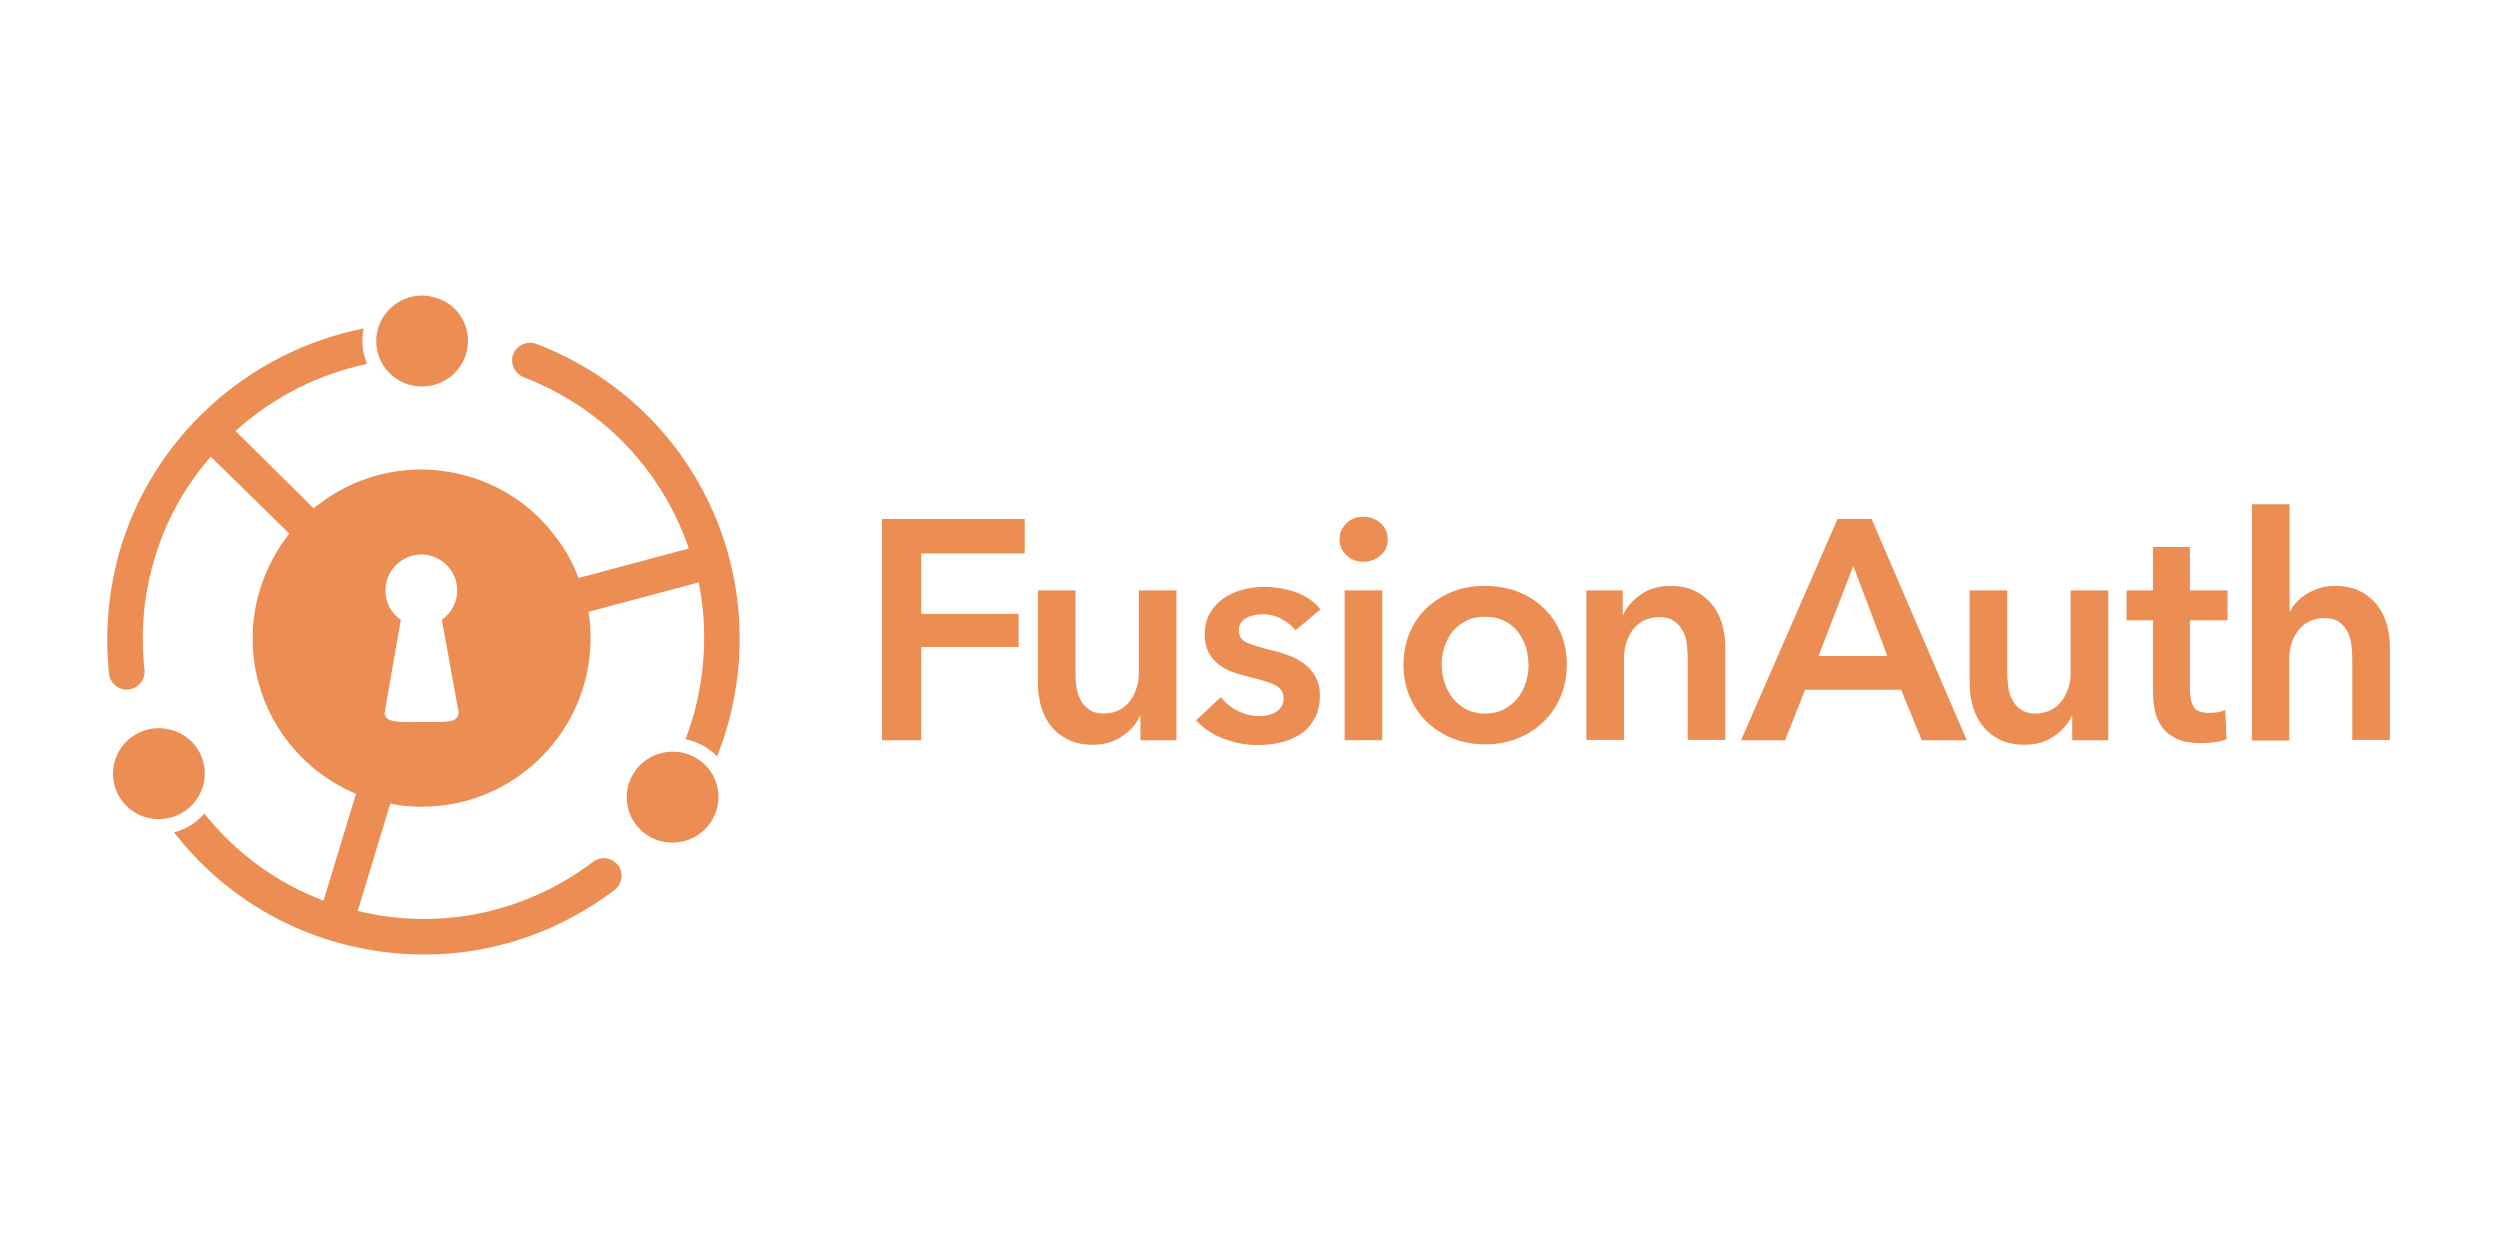 <?xml version="1.0" encoding="UTF-8" standalone="no"?>
<!-- Generator: Adobe Illustrator 22.0.1, SVG Export Plug-In . SVG Version: 6.00 Build 0)  -->

<svg
   xmlns:dc="http://purl.org/dc/elements/1.1/"
   xmlns:cc="http://creativecommons.org/ns#"
   xmlns:rdf="http://www.w3.org/1999/02/22-rdf-syntax-ns#"
   xmlns:svg="http://www.w3.org/2000/svg"
   xmlns="http://www.w3.org/2000/svg"
   xmlns:sodipodi="http://sodipodi.sourceforge.net/DTD/sodipodi-0.dtd"
   xmlns:inkscape="http://www.inkscape.org/namespaces/inkscape"
   version="1.1"
   id="Layer_1"
   x="0px"
   y="0px"
   viewBox="0 0 120 60"
   xml:space="preserve"
   sodipodi:docname="fusionauthio-ar21.svg"
   width="120"
   height="60"
   inkscape:version="0.92.4 (5da689c313, 2019-01-14)"><defs
   id="defs47" /><sodipodi:namedview
   pagecolor="#ffffff"
   bordercolor="#666666"
   borderopacity="1"
   objecttolerance="10"
   gridtolerance="10"
   guidetolerance="10"
   inkscape:pageopacity="0"
   inkscape:pageshadow="2"
   inkscape:window-width="1920"
   inkscape:window-height="1001"
   id="namedview45"
   showgrid="false"
   inkscape:zoom="4.205303"
   inkscape:cx="94.166817"
   inkscape:cy="80.099998"
   inkscape:window-x="-9"
   inkscape:window-y="-9"
   inkscape:window-maximized="1"
   inkscape:current-layer="Layer_1" />
<style
   type="text/css"
   id="style2">
	.st0{fill:#EC8D53;}
	.st1{fill:#FFFFFF;}
</style>






<g
   id="g944"
   transform="matrix(0.983,0,0,0.983,0.96,0.511)"><g
     transform="translate(2,-1.732)"
     id="g920"><g
       id="g28"
       style="fill:#ec8d53;fill-opacity:1"
       transform="matrix(0.157,0,0,0.157,13.258,18.769)">
	<path
   class="st1"
   d="m 170.9,49.6 h 44.4 v 10.7 h -32.2 v 18.8 h 30.3 v 10.3 h -30.3 v 29 h -12.2 z"
   id="path16"
   style="fill:#ec8d53;fill-opacity:1"
   inkscape:connector-curvature="0" />
	<path
   class="st1"
   d="m 262.4,118.4 h -11.1 v -7.5 h -0.2 c -1,2.3 -2.8,4.4 -5.4,6.2 -2.6,1.8 -5.6,2.7 -9.1,2.7 -3,0 -5.7,-0.5 -7.8,-1.6 -2.2,-1.1 -4,-2.5 -5.3,-4.2 -1.4,-1.7 -2.4,-3.8 -3.1,-6 -0.6,-2.3 -1,-4.6 -1,-7 V 71.8 h 11.7 v 25.8 c 0,1.4 0.1,2.8 0.3,4.3 0.2,1.5 0.6,2.8 1.3,4 0.6,1.2 1.5,2.2 2.7,3 1.1,0.8 2.6,1.2 4.5,1.2 1.8,0 3.4,-0.4 4.8,-1.1 1.4,-0.7 2.5,-1.7 3.4,-2.9 0.9,-1.2 1.5,-2.5 2,-4 0.5,-1.5 0.7,-3.1 0.7,-4.6 V 71.8 h 11.7 v 46.6 z"
   id="path18"
   style="fill:#ec8d53;fill-opacity:1"
   inkscape:connector-curvature="0" />
	<path
   class="st1"
   d="m 299.5,84.2 c -1,-1.4 -2.5,-2.5 -4.3,-3.5 -1.8,-1 -3.8,-1.5 -5.9,-1.5 -1.9,0 -3.6,0.4 -5.1,1.2 -1.6,0.8 -2.3,2.1 -2.3,3.9 0,1.8 0.9,3.1 2.6,3.8 1.7,0.7 4.2,1.5 7.5,2.3 1.7,0.4 3.5,0.9 5.3,1.6 1.8,0.6 3.4,1.5 4.9,2.6 1.5,1.1 2.6,2.4 3.5,4 0.9,1.6 1.4,3.5 1.4,5.8 0,2.9 -0.5,5.3 -1.6,7.2 -1.1,2 -2.5,3.6 -4.3,4.8 -1.8,1.2 -3.9,2.1 -6.2,2.7 -2.4,0.5 -4.8,0.8 -7.3,0.8 -3.6,0 -7.2,-0.7 -10.6,-2 -3.4,-1.3 -6.3,-3.2 -8.5,-5.7 l 7.7,-7.2 c 1.3,1.7 3,3.1 5.1,4.2 2.1,1.1 4.4,1.7 6.9,1.7 0.8,0 1.7,-0.1 2.6,-0.3 0.9,-0.2 1.7,-0.5 2.4,-0.9 0.7,-0.4 1.3,-1 1.8,-1.7 0.5,-0.7 0.7,-1.6 0.7,-2.6 0,-1.9 -0.9,-3.3 -2.7,-4.2 -1.8,-0.8 -4.5,-1.7 -8,-2.5 -1.7,-0.4 -3.4,-0.9 -5.1,-1.5 -1.7,-0.6 -3.1,-1.4 -4.4,-2.4 -1.3,-1 -2.3,-2.3 -3.1,-3.7 -0.8,-1.5 -1.2,-3.3 -1.2,-5.5 0,-2.6 0.5,-4.8 1.6,-6.7 1.1,-1.9 2.5,-3.4 4.2,-4.6 1.7,-1.2 3.7,-2.1 5.9,-2.7 2.2,-0.6 4.5,-0.9 6.8,-0.9 3.4,0 6.7,0.6 9.9,1.7 3.2,1.2 5.7,2.9 7.6,5.3 z"
   id="path20"
   style="fill:#ec8d53;fill-opacity:1"
   inkscape:connector-curvature="0" />
	<path
   class="st1"
   d="m 313.2,55.9 c 0,-1.9 0.7,-3.5 2.1,-4.9 1.4,-1.4 3.2,-2.1 5.3,-2.1 2.1,0 3.9,0.7 5.4,2 1.5,1.3 2.2,3 2.2,5 0,2 -0.7,3.7 -2.2,5 -1.5,1.3 -3.3,2 -5.4,2 -2.1,0 -3.9,-0.7 -5.3,-2.1 -1.4,-1.3 -2.1,-3 -2.1,-4.9 z m 1.6,15.9 h 11.7 v 46.6 h -11.7 z"
   id="path22"
   style="fill:#ec8d53;fill-opacity:1"
   inkscape:connector-curvature="0" />
	<path
   class="st1"
   d="m 333.1,94.9 c 0,-3.7 0.7,-7 2,-10.1 1.3,-3 3.1,-5.6 5.4,-7.7 2.3,-2.1 5,-3.8 8.1,-5 3.1,-1.2 6.4,-1.7 9.9,-1.7 3.5,0 6.8,0.6 9.9,1.7 3.1,1.2 5.8,2.8 8.1,5 2.3,2.1 4.1,4.7 5.4,7.7 1.3,3 2,6.4 2,10.1 0,3.7 -0.7,7.1 -2,10.1 -1.3,3 -3.1,5.7 -5.4,7.8 -2.3,2.2 -5,3.9 -8.1,5.1 -3.1,1.2 -6.4,1.8 -9.9,1.8 -3.5,0 -6.8,-0.6 -9.9,-1.8 -3.1,-1.2 -5.8,-2.9 -8.1,-5.1 -2.3,-2.2 -4.1,-4.8 -5.4,-7.8 -1.3,-3 -2,-6.4 -2,-10.1 z m 11.9,0 c 0,1.8 0.3,3.6 0.8,5.4 0.6,1.8 1.4,3.4 2.5,4.9 1.1,1.4 2.5,2.6 4.2,3.5 1.7,0.9 3.7,1.4 6,1.4 2.3,0 4.3,-0.5 6,-1.4 1.7,-0.9 3.1,-2.1 4.2,-3.5 1.1,-1.4 1.9,-3 2.5,-4.9 0.6,-1.8 0.8,-3.6 0.8,-5.4 0,-1.8 -0.3,-3.6 -0.8,-5.4 -0.6,-1.8 -1.4,-3.4 -2.5,-4.8 -1.1,-1.4 -2.5,-2.6 -4.2,-3.4 -1.7,-0.9 -3.7,-1.3 -6,-1.3 -2.3,0 -4.3,0.4 -6,1.3 -1.7,0.9 -3.1,2 -4.2,3.4 -1.1,1.4 -1.9,3 -2.5,4.8 -0.6,1.8 -0.8,3.6 -0.8,5.4 z"
   id="path24"
   style="fill:#ec8d53;fill-opacity:1"
   inkscape:connector-curvature="0" />
	<path
   class="st1"
   d="m 390.2,71.8 h 11.1 v 7.5 h 0.2 c 1,-2.3 2.8,-4.4 5.4,-6.2 2.6,-1.8 5.6,-2.7 9.1,-2.7 3,0 5.7,0.5 7.8,1.6 2.2,1.1 3.9,2.5 5.3,4.2 1.4,1.7 2.4,3.8 3.1,6 0.6,2.3 1,4.6 1,7 v 29.1 H 421.5 V 92.6 c 0,-1.4 -0.1,-2.8 -0.3,-4.3 -0.2,-1.5 -0.6,-2.8 -1.3,-4 -0.6,-1.2 -1.5,-2.2 -2.7,-3 -1.1,-0.8 -2.6,-1.2 -4.5,-1.2 -1.9,0 -3.5,0.4 -4.9,1.1 -1.4,0.7 -2.5,1.7 -3.4,2.9 -0.9,1.2 -1.5,2.5 -2,4 -0.5,1.5 -0.7,3.1 -0.7,4.6 v 25.6 H 390 V 71.8 Z"
   id="path26"
   style="fill:#ec8d53;fill-opacity:1"
   inkscape:connector-curvature="0" />
</g><g
       id="g38"
       transform="matrix(0.157,0,0,0.157,13.258,18.769)">
	<path
   class="st0"
   d="m 468.1,49.6 h 10.6 l 29.6,68.8 h -14 l -6.4,-15.7 H 458 l -6.2,15.7 h -13.7 z m 15.5,42.6 -10.6,-28 -10.8,28 z"
   id="path30"
   inkscape:connector-curvature="0"
   style="fill:#ec8d53" />
	<path
   class="st0"
   d="m 552.2,118.4 h -11.1 v -7.5 h -0.2 c -1,2.3 -2.8,4.4 -5.4,6.2 -2.6,1.8 -5.6,2.7 -9.1,2.7 -3,0 -5.7,-0.5 -7.8,-1.6 -2.2,-1.1 -4,-2.5 -5.3,-4.2 -1.4,-1.7 -2.4,-3.8 -3.1,-6 -0.6,-2.3 -1,-4.6 -1,-7 V 71.8 h 11.7 v 25.8 c 0,1.4 0.1,2.8 0.3,4.3 0.2,1.5 0.6,2.8 1.3,4 0.6,1.2 1.5,2.2 2.7,3 1.1,0.8 2.6,1.2 4.5,1.2 1.8,0 3.4,-0.4 4.8,-1.1 1.4,-0.7 2.5,-1.7 3.4,-2.9 0.9,-1.2 1.5,-2.5 2,-4 0.5,-1.5 0.7,-3.1 0.7,-4.6 V 71.8 h 11.7 v 46.6 z"
   id="path32"
   inkscape:connector-curvature="0"
   style="fill:#ec8d53" />
	<path
   class="st0"
   d="m 558,81.1 v -9.3 h 8.2 V 58.3 h 11.5 v 13.5 h 11.7 v 9.3 h -11.7 v 21.7 c 0,2.1 0.4,3.8 1.1,5.1 0.7,1.4 2.4,2 5,2 0.8,0 1.6,-0.1 2.5,-0.2 0.9,-0.2 1.7,-0.4 2.4,-0.7 l 0.4,9.1 c -1,0.4 -2.3,0.7 -3.7,0.9 -1.4,0.2 -2.8,0.3 -4.1,0.3 -3.1,0 -5.6,-0.4 -7.6,-1.3 -1.9,-0.9 -3.5,-2.1 -4.6,-3.6 -1.1,-1.5 -1.9,-3.3 -2.3,-5.2 -0.4,-2 -0.6,-4.1 -0.6,-6.4 V 81.1 Z"
   id="path34"
   inkscape:connector-curvature="0"
   style="fill:#ec8d53" />
	<path
   class="st0"
   d="m 622.7,70.4 c 3,0 5.7,0.5 7.8,1.6 2.2,1.1 3.9,2.5 5.3,4.2 1.4,1.7 2.4,3.8 3.1,6 0.6,2.3 1,4.6 1,7 v 29.1 H 628.2 V 92.8 c 0,-1.4 -0.1,-2.8 -0.3,-4.2 -0.2,-1.5 -0.6,-2.8 -1.2,-4 -0.6,-1.2 -1.5,-2.2 -2.6,-3 -1.1,-0.8 -2.6,-1.2 -4.5,-1.2 -1.9,0 -3.5,0.4 -4.9,1.1 -1.4,0.7 -2.5,1.7 -3.4,2.9 -0.9,1.2 -1.6,2.5 -2,4 -0.5,1.5 -0.7,3 -0.7,4.6 v 25.5 H 597 V 45 h 11.7 v 33.3 h 0.2 c 0.5,-1 1.1,-1.9 2,-2.9 0.9,-0.9 1.9,-1.8 3.1,-2.5 1.2,-0.7 2.5,-1.3 4,-1.8 1.3,-0.5 3,-0.7 4.7,-0.7 z"
   id="path36"
   inkscape:connector-curvature="0"
   style="fill:#ec8d53" />
</g></g><g
     transform="matrix(1.327,0,0,1.327,-14.145,-11.452)"
     id="g906"><g
       id="g6"
       style="fill:#ec8d53;fill-opacity:1"
       transform="matrix(0.157,0,0,0.157,13.258,18.769)">
	<path
   class="st0"
   d="m 77.7,2.2 c -3.9,0 -7.5,2.1 -9.4,5.5 -2.9,5.1 -1,11.7 4.2,14.5 1.6,0.9 3.4,1.3 5.2,1.3 3.9,0 7.5,-2.1 9.4,-5.5 C 90,12.8 88.1,6.3 82.9,3.5 81.2,2.7 79.4,2.2 77.7,2.2 Z"
   id="path4"
   style="fill:#ec8d53;fill-opacity:1"
   inkscape:connector-curvature="0" />
</g><g
       id="g10"
       style="fill:#ec8d53;fill-opacity:1"
       transform="matrix(0.157,0,0,0.157,13.258,18.769)">
	<path
   class="st0"
   d="m 16,103.6 c -3.9,0 -7.5,2.1 -9.4,5.5 -2.9,5.1 -1,11.7 4.2,14.5 1.6,0.9 3.4,1.3 5.2,1.3 3.9,0 7.5,-2.1 9.4,-5.5 2.9,-5.2 1,-11.7 -4.2,-14.5 -1.6,-0.8 -3.4,-1.3 -5.2,-1.3 z"
   id="path8"
   style="fill:#ec8d53;fill-opacity:1"
   inkscape:connector-curvature="0" />
</g><g
       id="g14"
       style="fill:#ec8d53;fill-opacity:1"
       transform="matrix(0.157,0,0,0.157,13.258,18.769)">
	<path
   class="st0"
   d="m 136.4,109.1 c -3.9,0 -7.5,2.1 -9.4,5.5 -2.9,5.1 -1,11.7 4.2,14.5 1.6,0.9 3.4,1.3 5.2,1.3 3.9,0 7.5,-2.1 9.4,-5.5 2.9,-5.2 1,-11.7 -4.2,-14.5 -1.6,-0.9 -3.4,-1.3 -5.2,-1.3 z"
   id="path12"
   style="fill:#ec8d53;fill-opacity:1"
   inkscape:connector-curvature="0" />
</g><path
       class="st1"
       d="m 29.657,20.891 c -0.33,-0.126 -0.708,0.047 -0.849,0.377 -0.126,0.33 0.047,0.708 0.377,0.849 2.972,1.132 5.126,3.49 6.085,6.305 l -4.056,1.085 c -0.252,-0.676 -0.629,-1.289 -1.116,-1.855 -1.085,-1.258 -2.594,-1.997 -4.261,-2.123 -1.651,-0.11 -3.192,0.44 -4.371,1.415 l -2.877,-2.846 c 1.352,-1.226 3.035,-2.091 4.843,-2.468 -0.173,-0.409 -0.22,-0.865 -0.126,-1.305 -4.229,0.833 -7.814,4.009 -9.009,8.302 -0.393,1.446 -0.519,2.924 -0.362,4.402 0.031,0.33 0.314,0.582 0.645,0.582 0.031,0 0.047,0 0.079,0 0.362,-0.047 0.613,-0.362 0.582,-0.723 -0.142,-1.305 -0.047,-2.626 0.314,-3.899 0.409,-1.494 1.148,-2.83 2.123,-3.946 l 2.893,2.83 c -0.755,0.959 -1.242,2.138 -1.336,3.428 -0.189,2.72 1.399,5.141 3.789,6.148 l -1.195,3.931 c -1.745,-0.66 -3.239,-1.761 -4.387,-3.207 -0.299,0.346 -0.676,0.582 -1.116,0.692 1.509,1.95 3.616,3.396 6.069,4.072 1.038,0.283 2.091,0.425 3.145,0.425 2.5,0 4.937,-0.818 6.997,-2.374 0.283,-0.22 0.346,-0.629 0.126,-0.912 -0.22,-0.283 -0.629,-0.346 -0.912,-0.126 -2.5,1.887 -5.644,2.547 -8.663,1.808 l 1.195,-3.946 c 0.236,0.047 0.487,0.079 0.739,0.094 0.142,0.016 0.283,0.016 0.44,0.016 3.239,0 5.959,-2.531 6.179,-5.786 0.031,-0.472 0.016,-0.943 -0.063,-1.384 l 4.056,-1.085 c 0.314,1.557 0.267,3.192 -0.173,4.827 -0.094,0.314 -0.189,0.629 -0.314,0.943 0.22,0.047 0.44,0.126 0.645,0.236 0.189,0.11 0.362,0.236 0.519,0.393 0.157,-0.393 0.299,-0.802 0.409,-1.211 1.588,-5.817 -1.431,-11.808 -7.06,-13.962 z m -9.214,10.487 c 0.173,-2.61 2.374,-4.654 4.984,-4.654 0.11,0 0.236,0 0.346,0.016 1.336,0.094 2.547,0.692 3.428,1.698 0.88,1.006 1.305,2.296 1.211,3.632 -0.094,1.336 -0.708,2.547 -1.714,3.428 -1.006,0.88 -2.296,1.305 -3.616,1.211 -2.751,-0.189 -4.827,-2.579 -4.638,-5.33 z"
       id="path40"
       style="fill:#ec8d53;fill-opacity:1;stroke-width:0.157"
       inkscape:connector-curvature="0" /><path
       class="st0"
       d="M 29.217,28.422 C 28.336,27.4 27.11,26.787 25.774,26.693 c -0.11,-0.016 -0.236,-0.016 -0.346,-0.016 -2.626,0 -4.827,2.06 -5.016,4.685 -0.189,2.767 1.902,5.173 4.67,5.361 2.783,0.204 5.173,-1.934 5.361,-4.67 0.094,-1.336 -0.346,-2.626 -1.226,-3.632 z m -3.773,6.383 c -0.755,0 -1.368,0.063 -1.368,-0.346 l 0.597,-3.412 c -0.346,-0.236 -0.566,-0.629 -0.566,-1.085 0,-0.723 0.597,-1.321 1.321,-1.321 0.723,0 1.321,0.597 1.321,1.321 0,0.44 -0.22,0.833 -0.566,1.085 l 0.613,3.38 c 0,0.016 0,0.016 0,0.031 0.016,0.409 -0.597,0.346 -1.352,0.346 z"
       id="path42"
       style="fill:#ec8d53;fill-opacity:1;stroke-width:0.157"
       inkscape:connector-curvature="0" /></g></g>
</svg>